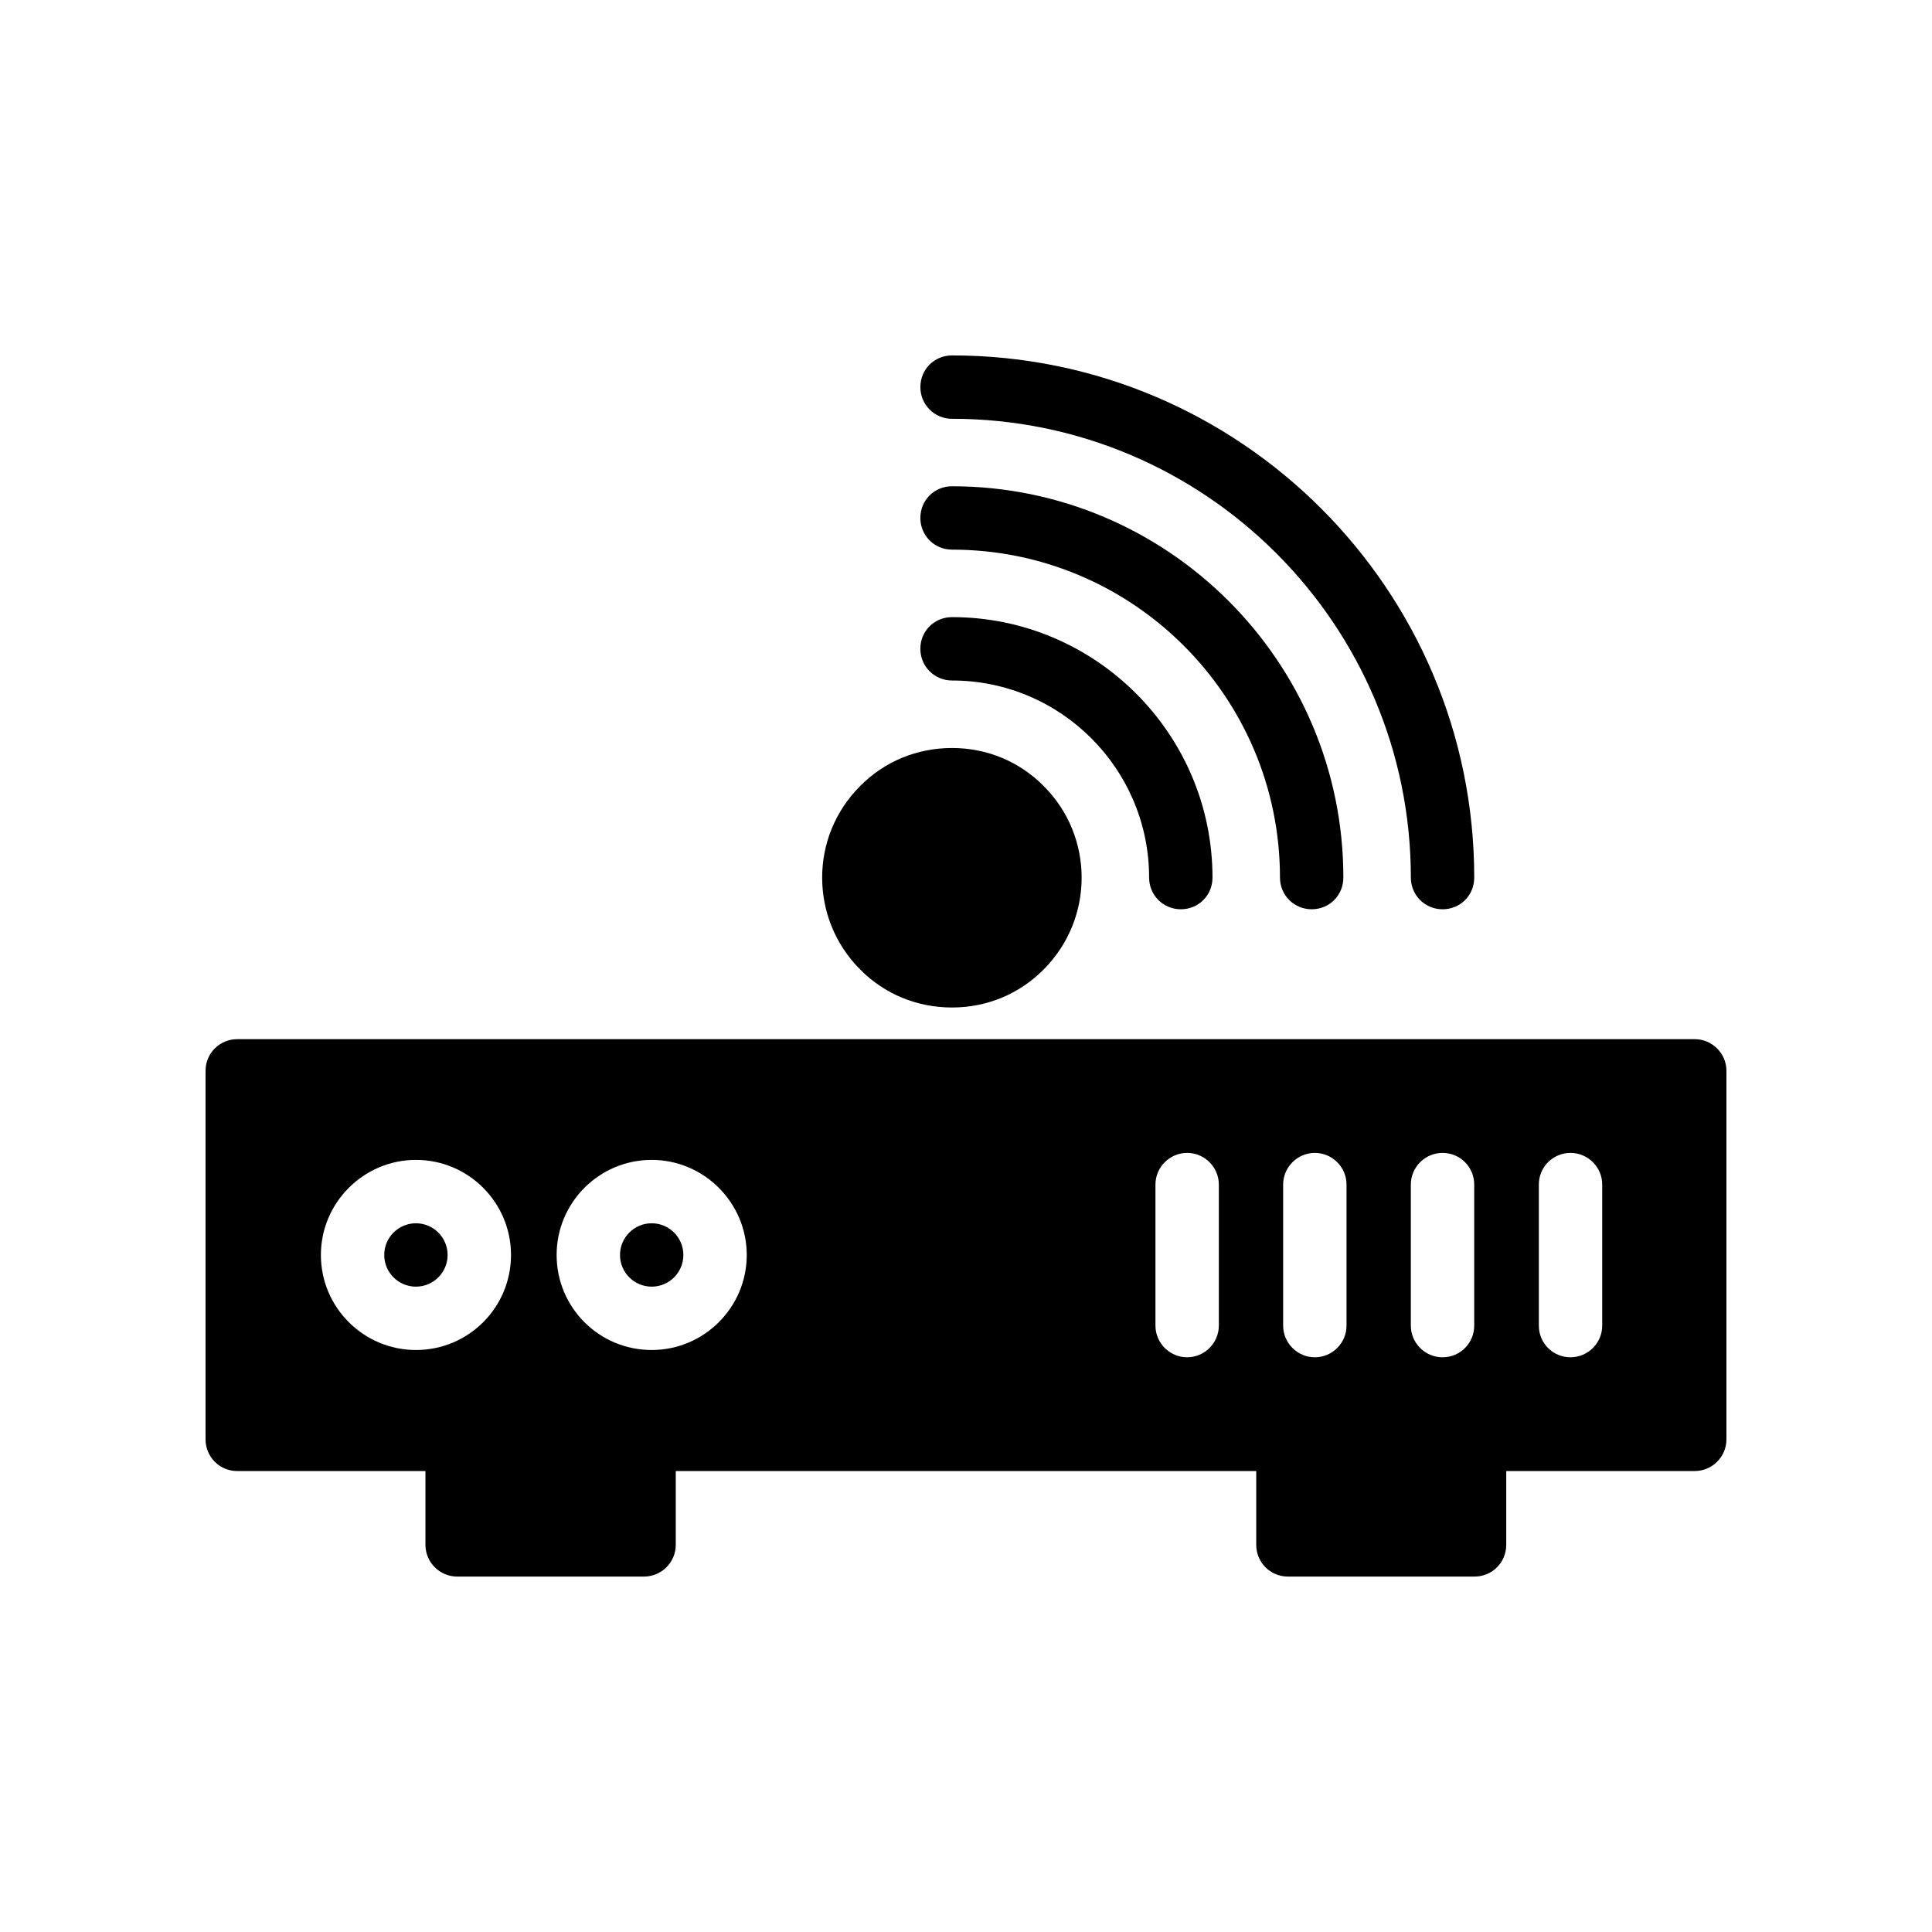 <?xml version="1.0" encoding="UTF-8"?>
<!-- Uploaded to: ICON Repo, www.iconrepo.com, Generator: ICON Repo Mixer Tools -->
<svg fill="#000000" width="800px" height="800px" version="1.1" viewBox="144 144 512 512" xmlns="http://www.w3.org/2000/svg">
 <g>
  <path d="m396.3 324.34c28.801 0 52.227 23.426 52.227 52.227 0 4.703 3.777 8.398 8.398 8.398 4.703 0 8.398-3.695 8.398-8.398 0-38.039-30.984-69.023-69.023-69.023-4.703 0-8.398 3.695-8.398 8.398 0 4.617 3.695 8.398 8.398 8.398z"/>
  <path d="m396.3 254.98c67.09 0 121.59 54.578 121.59 121.59 0 4.703 3.777 8.398 8.398 8.398 4.703 0 8.398-3.695 8.398-8.398 0-76.328-62.051-138.38-138.38-138.38-4.703 0-8.398 3.695-8.398 8.398-0.004 4.617 3.691 8.395 8.395 8.395z"/>
  <path d="m396.3 289.66c47.945 0 86.906 38.961 86.906 86.906 0 4.703 3.777 8.398 8.398 8.398 4.703 0 8.398-3.695 8.398-8.398 0-57.184-46.52-103.7-103.7-103.7-4.703 0-8.398 3.695-8.398 8.398-0.004 4.617 3.691 8.395 8.395 8.395z"/>
  <path d="m361.88 376.57c0 8.816 3.359 17.633 10.074 24.352 6.465 6.551 15.113 10.078 24.352 10.078 9.152 0 17.801-3.527 24.266-10.078 13.434-13.434 13.434-35.266 0-48.617-6.465-6.551-15.113-10.078-24.266-10.078-9.234 0-17.887 3.527-24.352 10.078-6.719 6.719-10.074 15.449-10.074 24.266z"/>
  <path d="m593.12 419.39h-386.25c-4.703 0-8.398 3.777-8.398 8.398v97.656c0 4.617 3.695 8.398 8.398 8.398h49.879v19.562c0 4.617 3.777 8.398 8.398 8.398h49.539c4.617 0 8.398-3.777 8.398-8.398v-19.562h153.83v19.562c0 4.617 3.695 8.398 8.398 8.398h49.457c4.703 0 8.398-3.777 8.398-8.398v-19.562l49.957-0.004c4.617 0 8.398-3.777 8.398-8.398v-97.652c0-4.617-3.781-8.398-8.398-8.398zm-338.89 82.375c-13.855 0-25.191-11.254-25.191-25.191 0-13.855 11.336-25.191 25.191-25.191 13.938 0 25.191 11.336 25.191 25.191 0 13.938-11.254 25.191-25.191 25.191zm62.473 0c-13.938 0-25.191-11.254-25.191-25.191 0-13.855 11.25-25.191 25.191-25.191 13.855 0 25.191 11.336 25.191 25.191 0 13.938-11.34 25.191-25.191 25.191zm150.3-6.469c0 4.617-3.777 8.398-8.398 8.398-4.617 0-8.398-3.777-8.398-8.398v-37.367c0-4.617 3.777-8.398 8.398-8.398 4.617 0 8.398 3.777 8.398 8.398zm33.84 0c0 4.617-3.777 8.398-8.398 8.398-4.617 0-8.398-3.777-8.398-8.398v-37.367c0-4.617 3.777-8.398 8.398-8.398 4.617 0 8.398 3.777 8.398 8.398zm33.84 0c0 4.617-3.695 8.398-8.398 8.398-4.617 0-8.398-3.777-8.398-8.398v-37.367c0-4.617 3.777-8.398 8.398-8.398 4.703 0 8.398 3.777 8.398 8.398zm33.922 0c0 4.617-3.777 8.398-8.398 8.398-4.703 0-8.398-3.777-8.398-8.398v-37.367c0-4.617 3.695-8.398 8.398-8.398 4.617 0 8.398 3.777 8.398 8.398z"/>
  <path d="m262.62 476.58c0 4.637-3.758 8.395-8.395 8.395s-8.398-3.758-8.398-8.395 3.762-8.398 8.398-8.398 8.395 3.762 8.395 8.398"/>
  <path d="m325.1 476.58c0 4.637-3.758 8.395-8.395 8.395s-8.398-3.758-8.398-8.395 3.762-8.398 8.398-8.398 8.395 3.762 8.395 8.398"/>
 </g>
</svg>